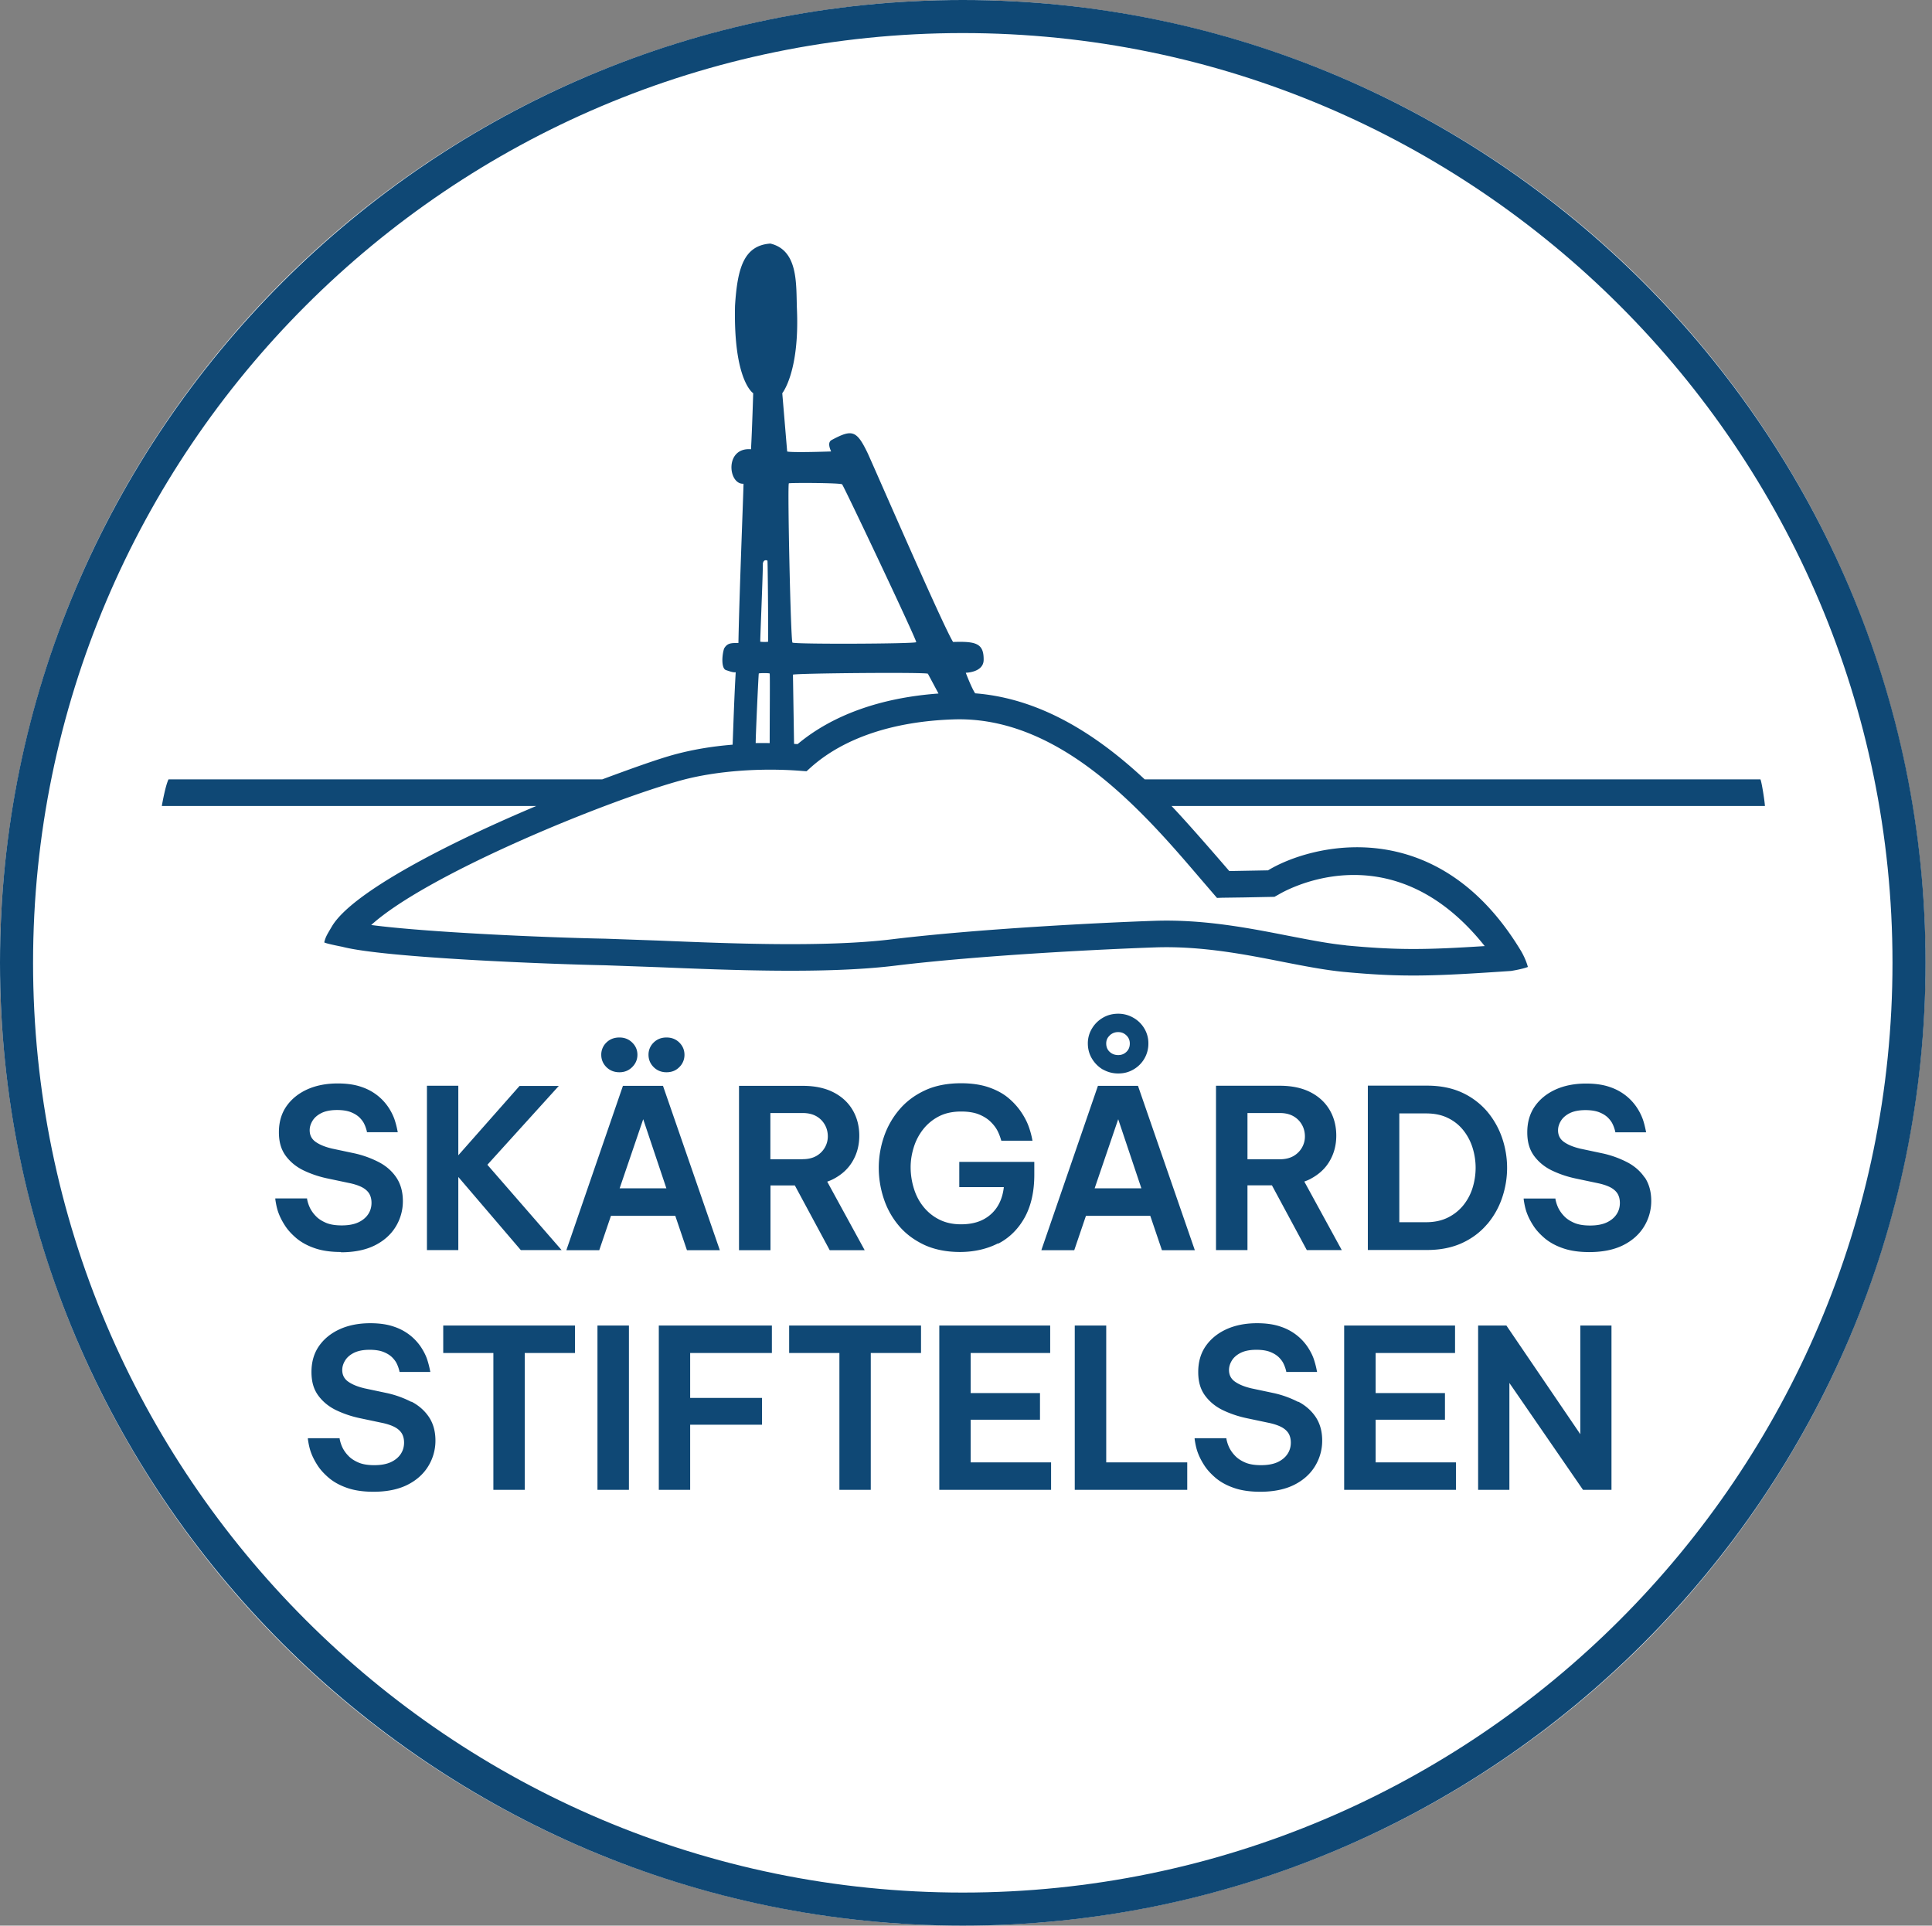 <svg width="295" height="294" viewBox="0 0 295 294" fill="none" xmlns="http://www.w3.org/2000/svg">
    <rect x="0" y="0" width="295" height="294" fill="#808080" stroke="none"/>
    <g clip-path="url(#b56fc8hdaa)">
        <circle cx="147" cy="147" r="147" fill="#fff"/>
        <path d="M0 146.992C0 228.062 65.938 294 147.008 294c81.069 0 147.007-65.938 147.007-147.008C294.015 65.923 228.062 0 147.008 0S0 65.938 0 146.992zm5.049 0c0-78.262 63.68-141.943 141.959-141.943 78.278 0 141.959 63.68 141.959 141.943s-63.681 141.959-141.959 141.959S5.048 225.27 5.048 146.992z" fill="#0F4875"/>
        <path d="m193.575 132.883-5.873.107c-.579-.671-6.055-7.047-8.816-9.929h90.603c-.046-.839-.489-3.646-.687-4.073h-94.019c-7.062-6.589-15.695-12.34-25.884-13.133-.58-.869-1.434-3.142-1.434-3.142s2.7-.03 2.73-1.952c.031-2.517-1.128-2.868-4.667-2.746-1.479-2.303-12.416-27.531-13.087-28.92-1.662-3.431-2.364-3.568-5.445-1.921-.595.32-.397 1.052-.092 1.754-6.543.213-6.711 0-6.711 0l-.747-8.892s2.638-3.219 2.242-12.752c-.153-3.706.305-9.045-4.058-10.097-4.057.29-5.033 3.737-5.399 9.487-.259 11.47 2.776 13.361 2.776 13.361s-.168 5.598-.336 8.557c-4.057-.335-3.508 5.415-1.144 5.263 0 1.098-.64 16.763-.777 24.313-1.16 0-1.694.015-2.182.839-.335.991-.472 3.081.305 3.31.443.137 1.022.381 1.465.32-.214 3.447-.366 8.374-.473 11.058-3.203.26-6.025.748-8.679 1.449-2.593.687-6.696 2.166-11.226 3.844H25.732c-.458.946-.93 3.508-1.022 4.073h57.168c-13.164 5.536-28.111 13.132-31.208 18.395-.67 1.144-.96 1.555-1.159 2.425.229.183 2.76.671 2.76.671 6.361 1.678 31.605 2.654 40.07 2.822l8.099.29c10.83.442 25.686 1.067 36.241-.229 13.011-1.587 31.711-2.517 39.78-2.792 7.001-.228 13.636 1.068 19.493 2.227 3.28.641 6.361 1.236 9.152 1.51 9.075.855 13.697.672 25.61-.137 0 0 1.677-.259 2.577-.61-.183-.717-.61-1.724-1.083-2.501-12.843-21.248-32.122-16.199-38.62-12.233l-.015-.016zm-50.274-26.997c-8.847.64-16.214 3.294-21.506 7.718-.183 0-.367-.015-.55-.031l-.167-10.57c.488-.214 20.347-.397 20.606-.137l1.617 3.02zm-22.849-32.092c.229-.107 7.871-.077 8.13.152.259.244 11.486 23.947 11.318 24.1-.275.26-18.639.335-18.899.06-.274-.274-.778-24.19-.549-24.312zm-3.981 12.324c.107-.854.717-.519.717-.519.061 1.526.137 12.325.092 12.37-.046.062-1.144.046-1.19 0-.046-.045.351-8.892.397-11.851h-.016zm-.625 16.717c.107-.091 1.586-.091 1.678 0 .061.076 0 7.062 0 10.616-.412 0-1.724-.015-2.136 0 0-1.25.427-10.509.473-10.616h-.015zm89.641 41.488c-2.593-.244-5.582-.839-8.755-1.449-6.071-1.19-12.95-2.532-20.408-2.288-8.13.275-26.967 1.22-40.131 2.822-10.234 1.251-24.877.641-35.585.198l-8.19-.29c-9.58-.183-27.44-.991-35.738-2.089 8.664-7.855 36.317-19.127 47.558-22.147 5.095-1.358 11.837-1.877 18.06-1.388l.854.061.641-.58c5.018-4.484 12.568-7.032 21.796-7.337 10.83-.366 20.073 5.995 27.532 13.209 3.843 3.707 7.214 7.642 10.082 10.998l2.623 3.05.778-.03 3.371-.046 4.622-.092.61-.335c.183-.107 16.961-10.433 31.497 7.855-8.816.565-13.239.656-21.247-.107l.03-.015zM52.058 191.195c2.029 0 3.752-.351 5.14-1.037 1.389-.686 2.471-1.647 3.204-2.837a7.415 7.415 0 0 0 1.113-3.935c0-1.419-.336-2.608-.991-3.6-.656-.976-1.556-1.769-2.67-2.349a15.36 15.36 0 0 0-3.63-1.327l-3.523-.747c-1.037-.244-1.876-.58-2.502-1.022-.61-.427-.915-1.022-.915-1.785 0-.488.153-.976.442-1.449.29-.473.748-.869 1.358-1.174.625-.305 1.418-.458 2.38-.458.838 0 1.54.107 2.09.32.548.214.99.489 1.326.809.32.32.58.656.732.991.168.336.305.732.412 1.175v.091h4.713l-.03-.137a13.95 13.95 0 0 0-.488-1.876 8.437 8.437 0 0 0-.9-1.769 7.908 7.908 0 0 0-1.617-1.77 7.968 7.968 0 0 0-2.502-1.357c-.991-.351-2.211-.534-3.63-.534-1.754 0-3.325.305-4.667.915-1.343.61-2.41 1.48-3.173 2.578-.762 1.098-1.144 2.425-1.144 3.95 0 1.526.351 2.654 1.037 3.6.687.93 1.587 1.678 2.715 2.227a16.1 16.1 0 0 0 3.6 1.22l3.325.702c.763.152 1.434.366 1.953.625.518.259.9.595 1.144.976.244.397.366.885.366 1.434 0 .641-.168 1.236-.519 1.754-.35.519-.854.931-1.51 1.236-.671.305-1.51.457-2.517.457-1.006 0-1.815-.137-2.44-.412-.626-.274-1.144-.61-1.526-1.022a4.954 4.954 0 0 1-.869-1.205 5.482 5.482 0 0 1-.457-1.388v-.091h-4.85v.122c.106.763.258 1.48.487 2.09.229.625.565 1.281.992 1.937.427.671 1.022 1.312 1.738 1.922.733.61 1.648 1.128 2.761 1.51 1.114.396 2.471.595 4.042.595v.045zM69.98 179.694l9.518 11.135.03.031h6.224l-11.333-13.026 10.723-11.837.183-.198H79.33l-9.35 10.586v-10.616h-4.79v25.091h4.79v-11.166zM94.583 163.71c.763 0 1.419-.26 1.953-.794.533-.534.793-1.159.793-1.876 0-.717-.26-1.342-.793-1.861-.52-.518-1.175-.778-1.953-.778-.808 0-1.48.26-1.998.778a2.548 2.548 0 0 0-.778 1.861c0 .717.26 1.358.778 1.876.519.519 1.19.794 1.998.794zM93.256 185.628h9.854l1.754 5.171.03.076h5.018l-8.679-25.091h-6.116l-8.587 24.938-.046.153h5.018l1.785-5.247h-.03zm1.358-4.195 3.6-10.555 3.538 10.555h-7.138zM101.768 163.71c.793 0 1.449-.26 1.967-.794a2.579 2.579 0 0 0 .778-1.876c0-.717-.259-1.342-.778-1.861-.518-.518-1.174-.778-1.967-.778-.793 0-1.449.26-1.968.778a2.548 2.548 0 0 0-.778 1.861c0 .717.26 1.358.778 1.876.519.519 1.175.794 1.968.794zM117.63 180.991h3.737l5.324 9.884h5.338l-5.72-10.464a7.01 7.01 0 0 0 .961-.411c1.282-.671 2.273-1.587 2.929-2.731.671-1.144 1.007-2.44 1.007-3.874 0-1.434-.336-2.761-1.007-3.905-.671-1.144-1.647-2.059-2.929-2.715-1.281-.656-2.852-.991-4.667-.991h-9.762v25.091h4.805v-9.884h-.016zm4.927-3.996h-4.927v-7.062h4.927c.824 0 1.525.168 2.09.488.564.32.991.762 1.296 1.296.305.534.458 1.144.458 1.785 0 .61-.153 1.174-.458 1.708a3.48 3.48 0 0 1-1.296 1.281c-.565.321-1.266.489-2.09.489v.015zM152.407 189.884c1.708-.885 3.066-2.227 4.042-3.982.976-1.754 1.48-3.95 1.48-6.543v-1.968h-11.455v3.859h6.803c-.107.946-.351 1.8-.733 2.532a5.565 5.565 0 0 1-2.242 2.319c-.961.549-2.166.823-3.569.823-1.251 0-2.364-.244-3.325-.732a7.207 7.207 0 0 1-2.41-1.952c-.656-.808-1.144-1.754-1.464-2.807a11.003 11.003 0 0 1-.488-3.203c0-1.067.167-2.074.488-3.096a8.455 8.455 0 0 1 1.449-2.746 7.298 7.298 0 0 1 2.394-1.952c.946-.488 2.09-.732 3.387-.732 1.083 0 1.998.152 2.715.442.716.29 1.311.671 1.754 1.098.457.443.793.885 1.022 1.297.228.427.442.946.61 1.54l.03.077h4.759l-.03-.138a12.735 12.735 0 0 0-.626-2.226c-.259-.672-.64-1.373-1.128-2.09a10.42 10.42 0 0 0-1.907-2.074c-.778-.656-1.785-1.205-2.974-1.617-1.19-.412-2.624-.626-4.241-.626-2.105 0-3.981.366-5.536 1.099-1.572.732-2.883 1.723-3.92 2.959a12.64 12.64 0 0 0-2.334 4.148 14.607 14.607 0 0 0-.778 4.714c0 1.601.259 3.172.763 4.697a12.359 12.359 0 0 0 2.303 4.134c1.022 1.22 2.333 2.196 3.889 2.929 1.556.716 3.386 1.083 5.461 1.083 2.074 0 4.118-.443 5.811-1.328v.062zM168.408 163.282a4.64 4.64 0 0 0 2.349.611c.869 0 1.601-.199 2.288-.595a4.526 4.526 0 0 0 2.303-3.981 4.38 4.38 0 0 0-.626-2.303 4.53 4.53 0 0 0-1.677-1.633 4.594 4.594 0 0 0-2.288-.61c-.87 0-1.648.199-2.349.61a4.606 4.606 0 0 0-1.663 1.633 4.295 4.295 0 0 0-.641 2.303c0 .839.214 1.632.641 2.333a4.776 4.776 0 0 0 1.663 1.648v-.016zm1.037-5.201a1.823 1.823 0 0 1 1.296-.503c.504 0 .9.168 1.251.503.351.336.519.748.519 1.236 0 .534-.168.945-.519 1.281-.351.336-.763.488-1.251.488-.488 0-.945-.152-1.296-.488-.351-.32-.534-.747-.534-1.281 0-.488.168-.885.534-1.221v-.015zM175.637 185.628l1.754 5.171.031.076h5.018l-8.679-25.091h-6.116l-8.588 24.938-.045.153h5.018l1.785-5.247h9.853-.031zm-1.357-4.195h-7.138l3.599-10.555 3.539 10.555zM200.103 179.984c1.281-.671 2.273-1.586 2.929-2.73.671-1.144 1.006-2.44 1.006-3.874 0-1.434-.335-2.761-1.006-3.905-.671-1.144-1.648-2.059-2.929-2.715-1.281-.656-2.852-.991-4.667-.991h-9.762v25.091h4.804v-9.884h3.737l5.324 9.884h5.338l-5.72-10.464c.351-.122.672-.259.961-.412h-.015zm-.854-6.467c0 .61-.153 1.175-.458 1.708a3.49 3.49 0 0 1-1.296 1.282c-.565.32-1.266.488-2.09.488h-4.927v-7.062h4.927c.824 0 1.525.167 2.09.488.564.32.991.762 1.296 1.296.305.534.458 1.144.458 1.785v.015zM227.07 186.924a12.312 12.312 0 0 0 2.288-4.042c.504-1.479.763-3.02.763-4.576 0-1.555-.259-3.096-.763-4.575a12.634 12.634 0 0 0-2.288-4.042 11.23 11.23 0 0 0-3.813-2.868c-1.525-.702-3.31-1.068-5.338-1.068h-9.061v25.091h9.061c2.028 0 3.813-.366 5.338-1.067 1.525-.702 2.807-1.678 3.813-2.868v.015zm-1.754-8.648c0 1.037-.152 2.059-.457 3.051a7.981 7.981 0 0 1-1.404 2.669 7.044 7.044 0 0 1-2.364 1.891c-.945.473-2.059.717-3.34.717h-4.088v-16.61h4.088c1.281 0 2.395.228 3.34.701a6.688 6.688 0 0 1 2.364 1.892 8.2 8.2 0 0 1 1.404 2.684c.305.992.457 2.014.457 3.02v-.015zM251.139 179.801c-.656-.976-1.555-1.769-2.669-2.349a15.346 15.346 0 0 0-3.63-1.327l-3.523-.747c-1.038-.244-1.877-.58-2.502-1.022-.61-.427-.915-1.022-.915-1.785 0-.488.152-.976.442-1.449.29-.472.748-.869 1.358-1.174.625-.305 1.418-.458 2.379-.458.839 0 1.541.107 2.09.321.549.213.991.488 1.327.808.32.32.579.656.732.992.168.335.305.732.412 1.174v.092h4.713l-.031-.138c-.137-.686-.289-1.312-.488-1.876a8.4 8.4 0 0 0-.9-1.769 7.906 7.906 0 0 0-1.616-1.77 7.994 7.994 0 0 0-2.502-1.357c-.991-.351-2.212-.534-3.63-.534-1.754 0-3.325.305-4.667.915-1.343.61-2.41 1.48-3.173 2.578-.763 1.098-1.144 2.425-1.144 3.951 0 1.525.351 2.654 1.037 3.599.687.931 1.586 1.678 2.715 2.227 1.114.534 2.319.946 3.6 1.22l3.325.702c.763.153 1.434.366 1.952.625.519.26.9.595 1.144.977.244.396.366.884.366 1.433 0 .641-.167 1.236-.518 1.754-.351.519-.854.931-1.51 1.236-.671.305-1.51.458-2.517.458s-1.815-.138-2.44-.412c-.626-.275-1.144-.61-1.526-1.022a4.99 4.99 0 0 1-.869-1.205 5.515 5.515 0 0 1-.458-1.388v-.092h-4.85v.122c.107.763.259 1.48.488 2.09.229.625.564 1.281.991 1.937.427.671 1.022 1.312 1.739 1.922.732.61 1.648 1.129 2.761 1.51 1.113.396 2.471.595 4.042.595 2.029 0 3.752-.351 5.14-1.037 1.388-.687 2.471-1.648 3.203-2.837a7.419 7.419 0 0 0 1.114-3.936c0-1.418-.336-2.608-.992-3.599v.045zM62.827 214.044a15.315 15.315 0 0 0-3.63-1.327l-3.524-.747c-1.037-.244-1.876-.58-2.501-1.022-.61-.427-.915-1.022-.915-1.785 0-.488.152-.976.442-1.449.29-.473.747-.869 1.357-1.174.626-.305 1.419-.458 2.38-.458.839 0 1.54.107 2.09.32.549.214.99.488 1.326.809.32.32.58.656.733.991.167.336.305.732.411 1.175v.091h4.714l-.03-.137a13.95 13.95 0 0 0-.489-1.876c-.198-.565-.503-1.159-.9-1.77a7.924 7.924 0 0 0-1.617-1.769 7.968 7.968 0 0 0-2.501-1.357c-.992-.351-2.212-.534-3.63-.534-1.755 0-3.325.305-4.668.915-1.342.61-2.41 1.48-3.172 2.578-.763 1.098-1.144 2.425-1.144 3.95 0 1.526.35 2.654 1.037 3.6.686.93 1.586 1.678 2.715 2.227a16.15 16.15 0 0 0 3.6 1.22l3.325.702c.762.152 1.433.366 1.952.625.519.259.9.595 1.144.976.244.397.366.885.366 1.434 0 .641-.168 1.236-.519 1.754-.35.519-.854.931-1.51 1.236-.67.305-1.51.457-2.516.457-1.007 0-1.815-.137-2.44-.412-.626-.274-1.145-.61-1.526-1.022a4.951 4.951 0 0 1-.87-1.205 5.478 5.478 0 0 1-.457-1.388v-.091h-4.85v.122c.106.763.259 1.479.488 2.09.228.625.564 1.281.991 1.937.427.671 1.022 1.311 1.739 1.922.732.61 1.647 1.128 2.76 1.51 1.114.396 2.472.594 4.043.594 2.028 0 3.752-.35 5.14-1.037 1.388-.686 2.47-1.647 3.203-2.837a7.415 7.415 0 0 0 1.114-3.935c0-1.419-.336-2.608-.992-3.6-.656-.976-1.556-1.769-2.67-2.349v.046zM67.677 206.57h7.657v20.897h4.79V206.57h7.672v-4.194H67.677v4.194zM96.032 202.376h-4.804v25.091h4.804v-25.091zM100.593 227.467h4.789v-9.945h10.967v-4.088h-10.967v-6.864h12.477v-4.194h-17.266v25.091zM120.498 206.57h7.672v20.897h4.79V206.57h7.672v-4.194h-20.134v4.194zM148.213 216.759h10.585v-4.072h-10.585v-6.117h12.141v-4.194h-16.931v25.091h17.068v-4.195h-12.278v-6.513zM168.911 202.376h-4.805v25.091h17.175v-4.195h-12.37v-20.896zM198.227 214.044a15.318 15.318 0 0 0-3.63-1.327l-3.524-.747c-1.037-.244-1.876-.58-2.501-1.022-.61-.427-.915-1.022-.915-1.785 0-.488.152-.976.442-1.449.29-.473.747-.869 1.358-1.174.625-.305 1.418-.458 2.379-.458.839 0 1.541.107 2.09.32.549.214.991.488 1.327.809.32.32.579.656.732.991.168.336.305.732.412 1.175v.091h4.713l-.031-.137a13.95 13.95 0 0 0-.488-1.876c-.198-.565-.503-1.159-.9-1.77a7.908 7.908 0 0 0-1.617-1.769 7.968 7.968 0 0 0-2.501-1.357c-.991-.351-2.212-.534-3.63-.534-1.754 0-3.325.305-4.668.915-1.342.61-2.41 1.48-3.172 2.578-.763 1.098-1.144 2.425-1.144 3.95 0 1.526.351 2.654 1.037 3.6.686.93 1.586 1.678 2.715 2.227 1.113.534 2.318.945 3.6 1.22l3.325.702c.762.152 1.434.366 1.952.625.519.259.9.595 1.144.976.244.397.366.885.366 1.434 0 .641-.168 1.236-.518 1.754-.351.519-.855.931-1.51 1.236-.672.305-1.51.457-2.517.457s-1.815-.137-2.441-.412c-.625-.274-1.144-.61-1.525-1.022a4.951 4.951 0 0 1-.869-1.205 5.462 5.462 0 0 1-.458-1.388v-.091h-4.85v.122c.106.763.259 1.479.488 2.09.229.625.564 1.281.991 1.937.427.671 1.022 1.311 1.739 1.922.732.61 1.647 1.128 2.761 1.51 1.113.396 2.471.594 4.042.594 2.028 0 3.752-.35 5.14-1.037 1.388-.686 2.471-1.647 3.203-2.837a7.418 7.418 0 0 0 1.114-3.935c0-1.419-.336-2.608-.992-3.6-.656-.976-1.556-1.769-2.669-2.349v.046zM210.048 216.759h10.586v-4.072h-10.586v-6.117h12.126v-4.194h-16.931v25.091h17.068v-4.195h-12.263v-6.513zM241.301 218.971l-11.257-16.55-.03-.045h-4.317v25.091h4.774v-16.321l11.211 16.275.046.046h4.332v-25.091h-4.759v16.595z" fill="#0F4875"/>
    </g>
    <defs>
        <clipPath id="b56fc8hdaa">
            <path fill="#fff" d="M0 0h294.015v294H0z"/>
        </clipPath>
    </defs>
</svg>